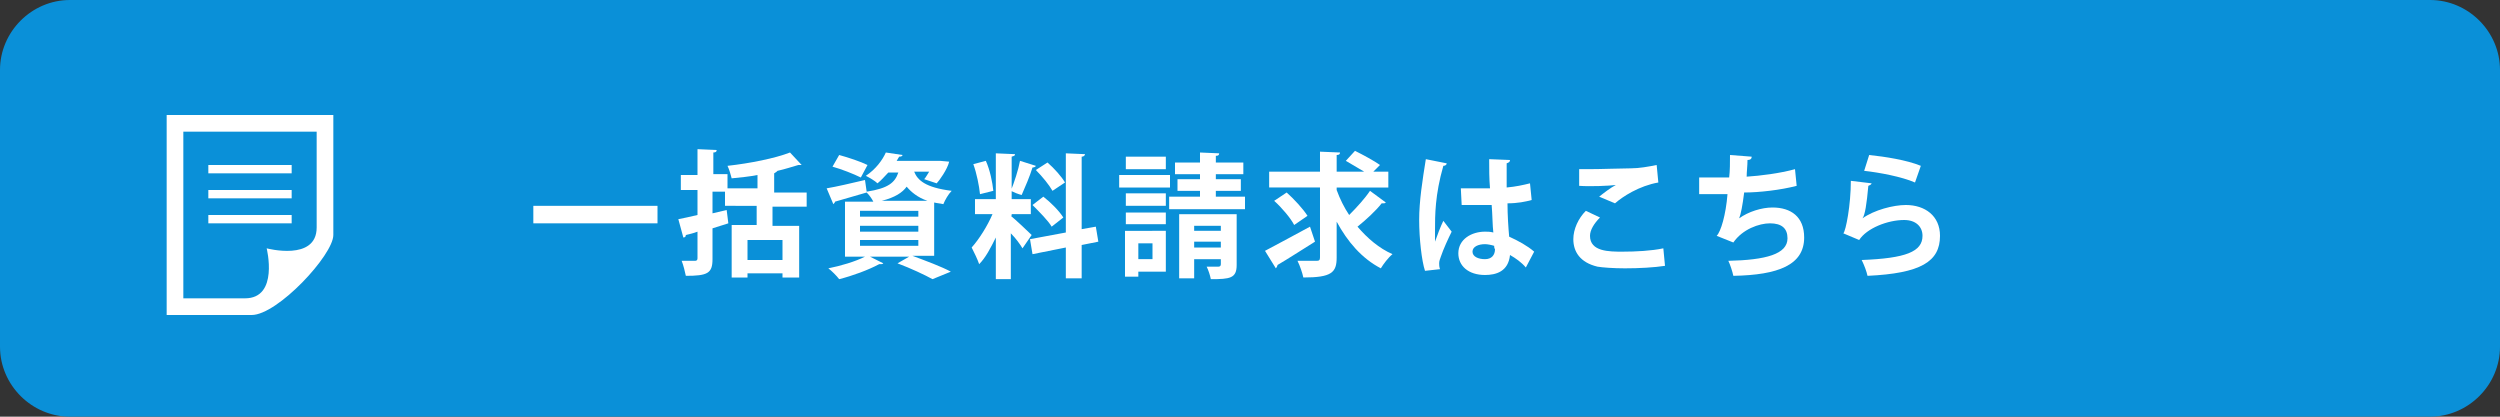 <?xml version="1.0" encoding="utf-8"?>
<!-- Generator: Adobe Illustrator 28.0.0, SVG Export Plug-In . SVG Version: 6.00 Build 0)  -->
<svg version="1.1" id="レイヤー_1" xmlns="http://www.w3.org/2000/svg" xmlns:xlink="http://www.w3.org/1999/xlink" x="0px"
	 y="0px" viewBox="0 0 300 50" style="enable-background:new 0 0 300 50;" xml:space="preserve">
<rect x="0" y="0" width="300" height="50" fill="#333333" stroke="none"/>
<style type="text/css">
	.st0{fill:#0A90D8;}
	.st1{fill:#FFFFFF;}
</style>
<g>
	<path class="st0" d="M291.6,50H8.4C3.8,50,0,46.2,0,41.6V8.4C0,3.8,3.8,0,8.4,0h283.2c4.6,0,8.4,3.8,8.4,8.4v33.2
		C300,46.2,296.2,50,291.6,50z"/>
</g>
<g>
	<path class="st1" d="M64,24.7h14.9v2.1H64V24.7z"/>
	<path class="st1" d="M96.6,24.8h-3.9v2.3h3.2v6.2h-2v-0.5h-4.2v0.5h-1.9v-6.3h3v-2.3H87v-1.7h-1.5v2.6l1.7-0.4l0.2,1.6
		c-0.6,0.2-1.3,0.4-1.9,0.6v3.7c0,1.7-0.6,2-3.2,2c-0.1-0.5-0.3-1.3-0.5-1.8c0.6,0,1.3,0,1.6,0c0.2,0,0.3-0.1,0.3-0.3v-3.2
		c-0.5,0.2-1,0.3-1.4,0.4c0,0.2-0.1,0.3-0.3,0.3l-0.6-2.2c0.6-0.1,1.4-0.3,2.3-0.5v-3h-2v-1.8h2v-3.1l2.3,0.1c0,0.2-0.1,0.3-0.4,0.3
		v2.6h1.7v1.7h3.6V21c-1,0.2-2.1,0.3-3.1,0.4c-0.1-0.4-0.3-1.1-0.5-1.5c2.7-0.3,5.7-0.9,7.5-1.6l1.4,1.5c-0.1,0-0.1,0-0.4,0
		c-0.7,0.2-1.6,0.5-2.5,0.7c-0.1,0.1-0.2,0.2-0.4,0.3v2.3h3.9V24.8z M93.9,31.2v-2.4h-4.2v2.4H93.9z"/>
	<path class="st1" d="M112.2,30.7h-2.7c1.6,0.6,3.5,1.3,4.6,1.9l-2.2,0.9c-0.9-0.5-2.6-1.3-4.2-1.9l1.4-0.8h-4.7l1.6,0.8
		c-0.1,0.1-0.2,0.1-0.3,0.1c0,0-0.1,0-0.2,0c-1.3,0.7-3.2,1.4-4.8,1.8c-0.3-0.4-0.9-1-1.3-1.3c1.5-0.3,3.2-0.8,4.4-1.4h-2.4v-6.6
		h3.4c-0.2-0.4-0.5-0.8-0.8-1.1v0c-1.4,0.4-2.8,0.8-3.8,1.1c0,0.1-0.1,0.2-0.2,0.3l-0.8-1.9c1.2-0.2,2.9-0.6,4.6-1L104,23
		c2.6-0.4,3.4-1.1,3.8-2.3h-1.2c-0.4,0.4-0.8,0.9-1.3,1.3c-0.3-0.3-1-0.7-1.4-0.9c1.2-0.8,2-1.9,2.4-2.8l2,0.3
		c0,0.1-0.1,0.2-0.4,0.2l-0.3,0.5h4.9l0.3,0l1.1,0.1c-0.2,0.9-1.2,2.3-1.5,2.6l-1.5-0.5c0.2-0.2,0.4-0.6,0.6-0.9h-1.8
		c0.4,1,1.3,1.9,4.5,2.3c-0.4,0.4-0.8,1.1-1,1.6c-0.4-0.1-0.7-0.1-1.1-0.2V30.7z M100.7,18.6c1.1,0.3,2.6,0.8,3.4,1.2l-0.8,1.5
		c-0.8-0.4-2.3-1-3.4-1.3L100.7,18.6z M103.2,25.3V26h7v-0.7H103.2z M103.2,27.1v0.7h7v-0.7H103.2z M103.2,28.8v0.7h7v-0.7H103.2z
		 M111.3,24.1c-1.2-0.4-2-1.1-2.5-1.7c-0.5,0.7-1.4,1.3-3,1.7H111.3z"/>
	<path class="st1" d="M121.3,25.9c0.5,0.4,2.1,1.9,2.5,2.3l-1.1,1.6c-0.3-0.5-0.8-1.2-1.4-1.8v5.5h-1.8v-5c-0.6,1.2-1.2,2.4-2,3.2
		c-0.2-0.6-0.6-1.4-0.9-2c0.9-1,1.9-2.6,2.5-4h-2.1v-1.8h2.5v-5.5l2.3,0.1c0,0.2-0.1,0.2-0.4,0.3v5.1h2.3v1.8h-2.3V25.9z
		 M118.3,19.3c0.5,1.1,0.8,2.6,0.9,3.6l-1.6,0.4c-0.1-1-0.4-2.5-0.8-3.6L118.3,19.3z M124.3,19.9c0,0.1-0.2,0.2-0.4,0.2
		c-0.3,1-0.9,2.4-1.3,3.3c-0.4-0.1-0.9-0.3-1.3-0.5c0.4-1,0.9-2.5,1.1-3.6L124.3,19.9z M131.8,29l-2,0.4v4h-1.9v-3.7l-4,0.8
		l-0.3-1.8l4.3-0.8v-9.5l2.3,0.1c0,0.1-0.1,0.3-0.4,0.3v8.7l1.7-0.3L131.8,29z M125.2,23.6c0.9,0.7,1.9,1.7,2.4,2.5
		c-1.4,1.1-1.4,1.1-1.4,1.1c-0.4-0.7-1.5-1.8-2.3-2.6L125.2,23.6z M125.7,19.5c0.8,0.7,1.7,1.7,2.1,2.4l-1.5,1
		c-0.4-0.7-1.2-1.7-2-2.5L125.7,19.5z"/>
	<path class="st1" d="M140.4,21v1.5h-6.1V21H140.4z M139.9,27.7v4.9h-3.3v0.6H135v-5.5H139.9z M139.9,23.2v1.5h-4.8v-1.5H139.9z
		 M135.1,26.9v-1.4h4.8v1.4H135.1z M139.9,18.8v1.5h-4.8v-1.5H139.9z M138.3,29.2h-1.7v1.9h1.7V29.2z M145.8,23.6h3.6v1.5h-9.1v-1.5
		h3.7v-0.7h-2.7v-1.4h2.7v-0.6h-3v-1.4h3v-1.2l2.3,0.1c0,0.2-0.1,0.3-0.4,0.3v0.8h3.3v1.4h-3.3v0.6h3v1.4h-3V23.6z M148.4,25.7v6.1
		c0,1.6-0.8,1.7-3.1,1.7c-0.1-0.5-0.3-1.1-0.5-1.5c0.6,0,1.2,0,1.4,0c0.2,0,0.3-0.1,0.3-0.3v-0.6h-3.2v2.3h-1.8v-7.7H148.4z
		 M146.5,27.1h-3.2v0.6h3.2V27.1z M143.3,29.7h3.2v-0.7h-3.2V29.7z"/>
	<path class="st1" d="M151.8,30.1c1.3-0.7,3.4-1.8,5.4-2.9l0.6,1.8c-1.6,1-3.3,2.1-4.5,2.8c0,0.1-0.1,0.3-0.2,0.4L151.8,30.1z
		 M160.4,22.8c0.4,1.1,0.9,2.1,1.5,3c0.9-0.9,1.9-2,2.5-2.9l1.9,1.4c-0.1,0.1-0.2,0.1-0.3,0.1c0,0-0.1,0-0.2,0
		c-0.7,0.9-1.9,2-2.9,2.8c1.2,1.4,2.6,2.6,4.2,3.3c-0.5,0.4-1.1,1.2-1.4,1.7c-2.3-1.2-4-3.2-5.3-5.6v4.3c0,1.8-0.6,2.4-4,2.4
		c-0.1-0.5-0.4-1.4-0.7-2c0.5,0,1,0,1.4,0h0.9c0.3,0,0.4-0.1,0.4-0.4v-8.4h-6.1v-1.9h6.1v-2.4l2.4,0.1c0,0.2-0.1,0.3-0.4,0.3v2h3.3
		c-0.7-0.4-1.5-0.9-2.2-1.3l1.1-1.2c1,0.5,2.3,1.2,3,1.7l-0.8,0.8h1.8v1.9h-6.2V22.8z M154.4,23.1c0.9,0.8,2,2,2.5,2.8l-1.6,1.1
		c-0.4-0.8-1.5-2.1-2.4-2.9L154.4,23.1z"/>
	<path class="st1" d="M171,32.5c-0.4-1.2-0.7-3.9-0.7-6.1c0-2.3,0.4-4.8,0.8-7.3l2.5,0.5c0,0.2-0.2,0.3-0.4,0.3c-1,3.5-1,5.9-1,7.8
		c0,0.5,0,1,0,1.3c0.2-0.6,0.7-1.9,1-2.5l1,1.3c-0.4,0.8-1,2.1-1.3,3c-0.1,0.3-0.2,0.5-0.2,0.8c0,0.2,0,0.4,0.1,0.7L171,32.5z
		 M175.3,22.6c1.2,0,2.4,0,3.5,0c-0.1-1.2-0.1-2.3-0.1-3.5l2.5,0.1c0,0.2-0.1,0.3-0.4,0.4l0,2.9c1.1-0.1,2-0.3,2.8-0.5l0.2,2
		c-0.7,0.2-1.7,0.4-2.9,0.4c0,1.4,0.1,2.9,0.2,4c1.1,0.5,2.2,1.1,3,1.8l-1,1.9c-0.5-0.6-1.2-1.1-1.9-1.5c-0.2,2-1.7,2.4-3,2.4
		c-2,0-3.2-1.1-3.2-2.6c0-1.7,1.6-2.6,3.2-2.6c0.3,0,0.6,0,1,0.1c-0.1-0.8-0.1-2.1-0.2-3.3c-0.5,0-1,0-1.4,0h-2.2L175.3,22.6z
		 M179.3,29.5c-0.3-0.1-0.8-0.2-1.1-0.2c-0.8,0-1.5,0.3-1.5,0.9c0,0.6,0.7,0.9,1.5,0.9c0.8,0,1.2-0.5,1.2-1.2
		C179.3,29.8,179.3,29.6,179.3,29.5z"/>
	<path class="st1" d="M199.8,31.9c-1.3,0.2-3.1,0.3-4.8,0.3c-1.4,0-2.7-0.1-3.3-0.2c-2.1-0.5-2.9-1.8-2.9-3.3c0-1.2,0.6-2.5,1.5-3.4
		l1.7,0.8c-0.7,0.7-1.2,1.5-1.2,2.2c0,1.9,2.3,1.9,3.9,1.9c1.6,0,3.5-0.1,4.9-0.4L199.8,31.9z M191.9,23.6c0.5-0.4,1.4-1.1,2-1.4v0
		c-0.8,0.1-3.1,0.2-4.4,0.1c0-0.5,0-1.5,0-2c0.3,0,0.7,0,1.1,0c1.6,0,4-0.1,5.1-0.1c1,0,2.1-0.2,3.1-0.4l0.2,2.1
		c-2.3,0.4-4.3,1.7-5.2,2.5L191.9,23.6z"/>
	<path class="st1" d="M215.6,22.3c-1.9,0.5-4.5,0.8-6.3,0.8c-0.2,1.6-0.4,2.6-0.6,3.1c1.1-0.8,2.7-1.3,4-1.3c2.2,0,3.8,1.1,3.8,3.6
		c0,3.3-3.1,4.5-8.5,4.6c-0.1-0.5-0.4-1.4-0.6-1.8c4.5-0.1,7.1-0.8,7.1-2.7c0-1.2-0.7-1.8-2.1-1.8c-1.3,0-3.3,0.7-4.4,2.3l-2-0.8
		c0.5-0.5,1.1-2.5,1.3-5h-3.4v-2c0.7,0,2.4,0,3.6,0c0.1-0.8,0.1-1.8,0.1-2.7l2.6,0.2c0,0.3-0.2,0.4-0.5,0.4c0,0.7-0.1,1.4-0.1,2
		c1.6-0.1,4-0.4,5.8-0.9L215.6,22.3z"/>
	<path class="st1" d="M224.6,22c-0.1,0.2-0.2,0.2-0.4,0.3c-0.2,2.2-0.4,3.5-0.7,3.9h0c1.4-1,3.7-1.6,5.2-1.6c2.3,0,4.1,1.3,4.1,3.7
		c0,3.1-2.3,4.5-8.7,4.8c-0.1-0.5-0.4-1.3-0.7-1.9c5.3-0.2,7.3-1,7.3-2.9c0-1.1-0.8-1.9-2.2-1.9c-2,0-4.5,1-5.4,2.4l-1.9-0.8
		c0.3-0.3,0.9-3.4,0.9-6.3L224.6,22z M224.3,18.6c1.9,0.2,4.5,0.6,6.2,1.3l-0.7,2c-1.6-0.7-4.3-1.2-6.1-1.4L224.3,18.6z"/>
</g>
<path class="st1" d="M22,35.8v-20h16v11.5c0,4.1-6,2.5-6,2.5s1.5,6-2.6,6C29.3,35.8,22,35.8,22,35.8z M40,28.2V13.8H20v24h10.2
	C33.3,37.8,40,30.6,40,28.2z M35,26.8H25v-1h10V26.8z M35,22.8H25v1h10V22.8z M35,19.8H25v1h10V19.8z"/>
</svg>
